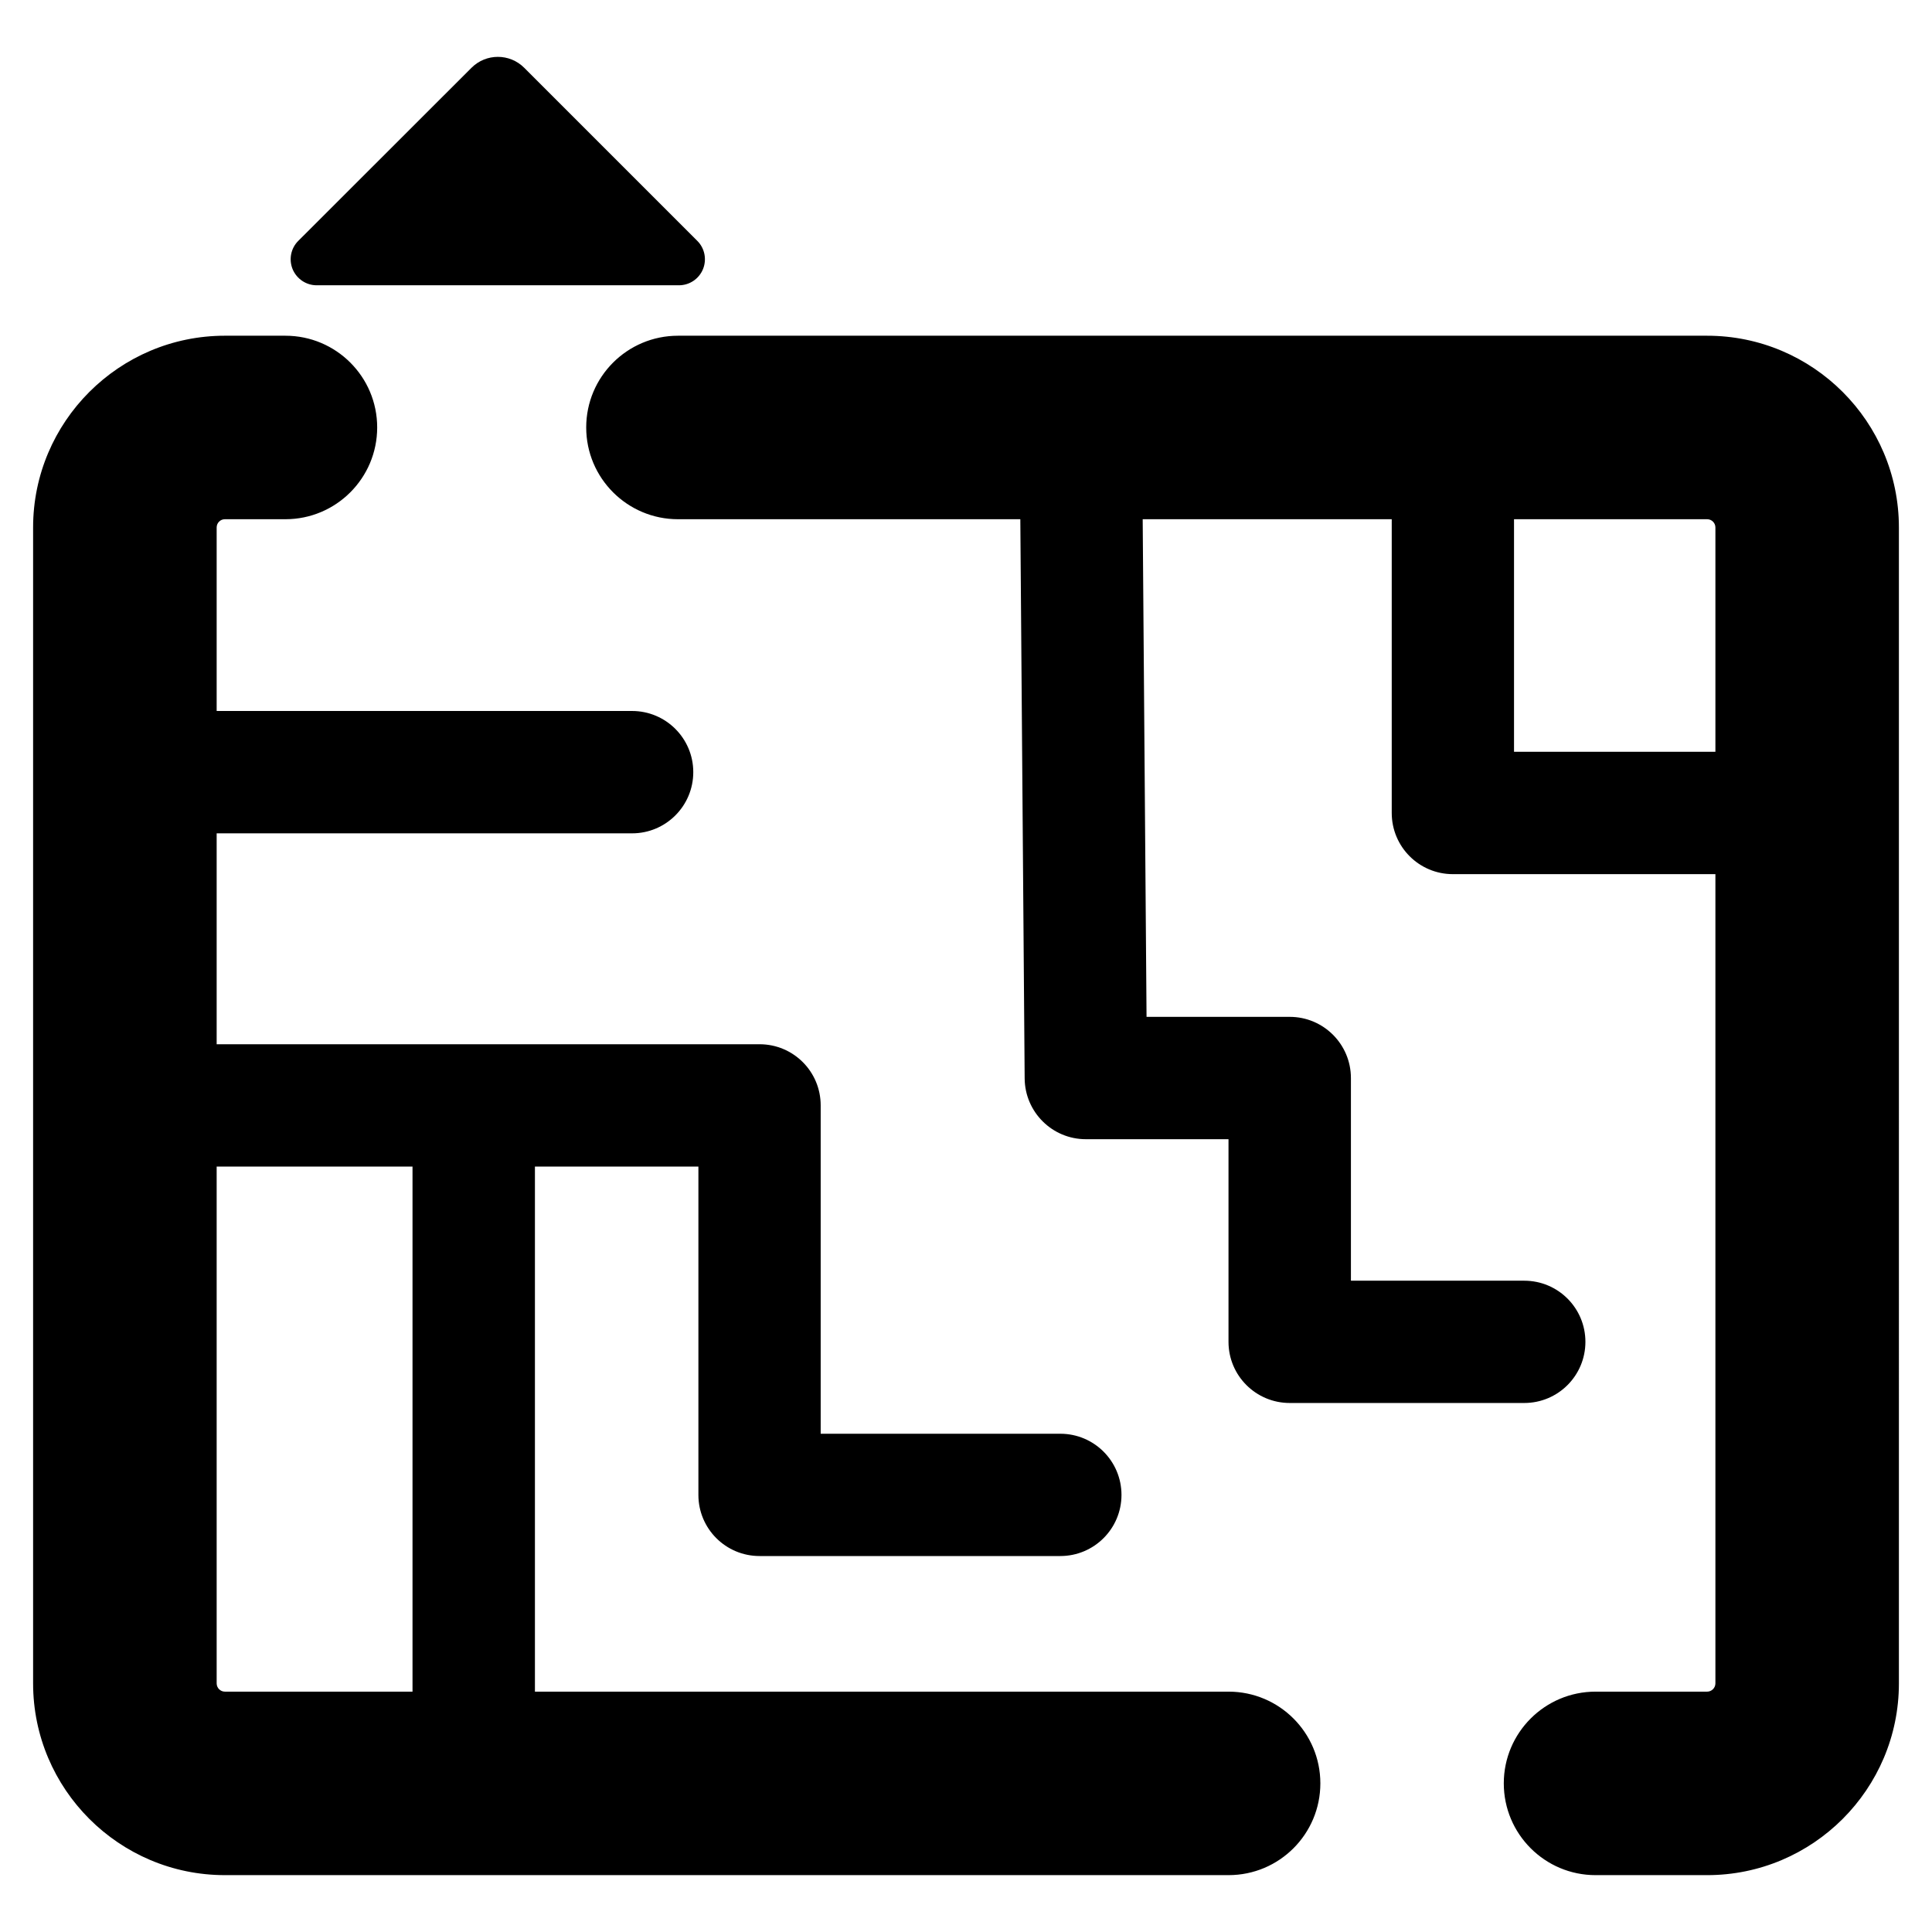 <?xml version="1.0" encoding="utf-8"?>
<!-- Uploaded to: SVG Repo, www.svgrepo.com, Generator: SVG Repo Mixer Tools -->
<!DOCTYPE svg PUBLIC "-//W3C//DTD SVG 1.1//EN" "http://www.w3.org/Graphics/SVG/1.1/DTD/svg11.dtd">
<svg fill="#000000" version="1.1" id="Layer_1" xmlns="http://www.w3.org/2000/svg" xmlns:xlink="http://www.w3.org/1999/xlink" 
	 width="800px" height="800px" viewBox="0 0 512 512" enable-background="new 0 0 512 512" xml:space="preserve">
<g>
	<path d="M452.414,88.971H179.675c-13.43,0-24.324,10.877-24.324,24.306c0,13.43,10.895,24.324,24.324,24.324h90.721l1.15,148.223
		c0.08,8.882,7.306,16.076,16.205,16.076h37.815v53.701c0,8.967,7.273,16.205,16.223,16.205h62.156
		c8.944,0,16.205-7.238,16.205-16.205c0-8.963-7.261-16.201-16.205-16.201h-45.938v-53.705c0-8.961-7.273-16.218-16.218-16.218
		h-37.944l-1.021-131.876h65.998v77.837c0,8.962,7.243,16.219,16.205,16.219H454.6v214.46c0,1.195-0.99,2.186-2.186,2.186h-29.572
		c-13.43,0-24.323,10.895-24.323,24.305c0,13.432,10.894,24.324,24.323,24.324h29.572c28.023,0,50.814-22.791,50.814-50.814V139.785
		C503.229,111.762,480.438,88.971,452.414,88.971z M401.231,199.233v-61.633h51.183c1.195,0,2.186,0.972,2.186,2.185v59.448H401.231
		z"/>
	<path d="M325.584,448.302H141.762V309.156h43.322v87.009c0,8.961,7.256,16.2,16.2,16.2h79.721c8.931,0,16.201-7.239,16.201-16.2
		c0-8.967-7.271-16.206-16.201-16.206H217.49v-87.021c0-8.966-7.239-16.204-16.206-16.204H57.418v-55.891h110.088
		c8.962,0,16.219-7.257,16.219-16.219c0-8.949-7.257-16.206-16.219-16.206H57.418v-48.633c0-1.213,0.977-2.185,2.172-2.185h16.045
		c13.431,0,24.323-10.895,24.323-24.324c0-13.429-10.893-24.306-24.323-24.306H59.59c-28.01,0-50.818,22.791-50.818,50.814v306.331
		c0,28.023,22.809,50.814,50.818,50.814h265.994c13.442,0,24.323-10.893,24.323-24.324
		C349.907,459.196,339.026,448.302,325.584,448.302z M57.418,446.116v-136.96h51.902v139.146H59.59
		C58.395,448.302,57.418,447.312,57.418,446.116z"/>
	<path d="M83.927,75.604h95.988c2.806,0,5.311-1.688,6.376-4.259c1.054-2.566,0.48-5.547-1.496-7.51l-45.871-45.871
		c-3.859-3.859-10.112-3.859-13.972,0L79.046,63.835c-1.977,1.963-2.55,4.93-1.496,7.51C78.633,73.916,81.138,75.604,83.927,75.604z
		"/>
</g>
</svg>